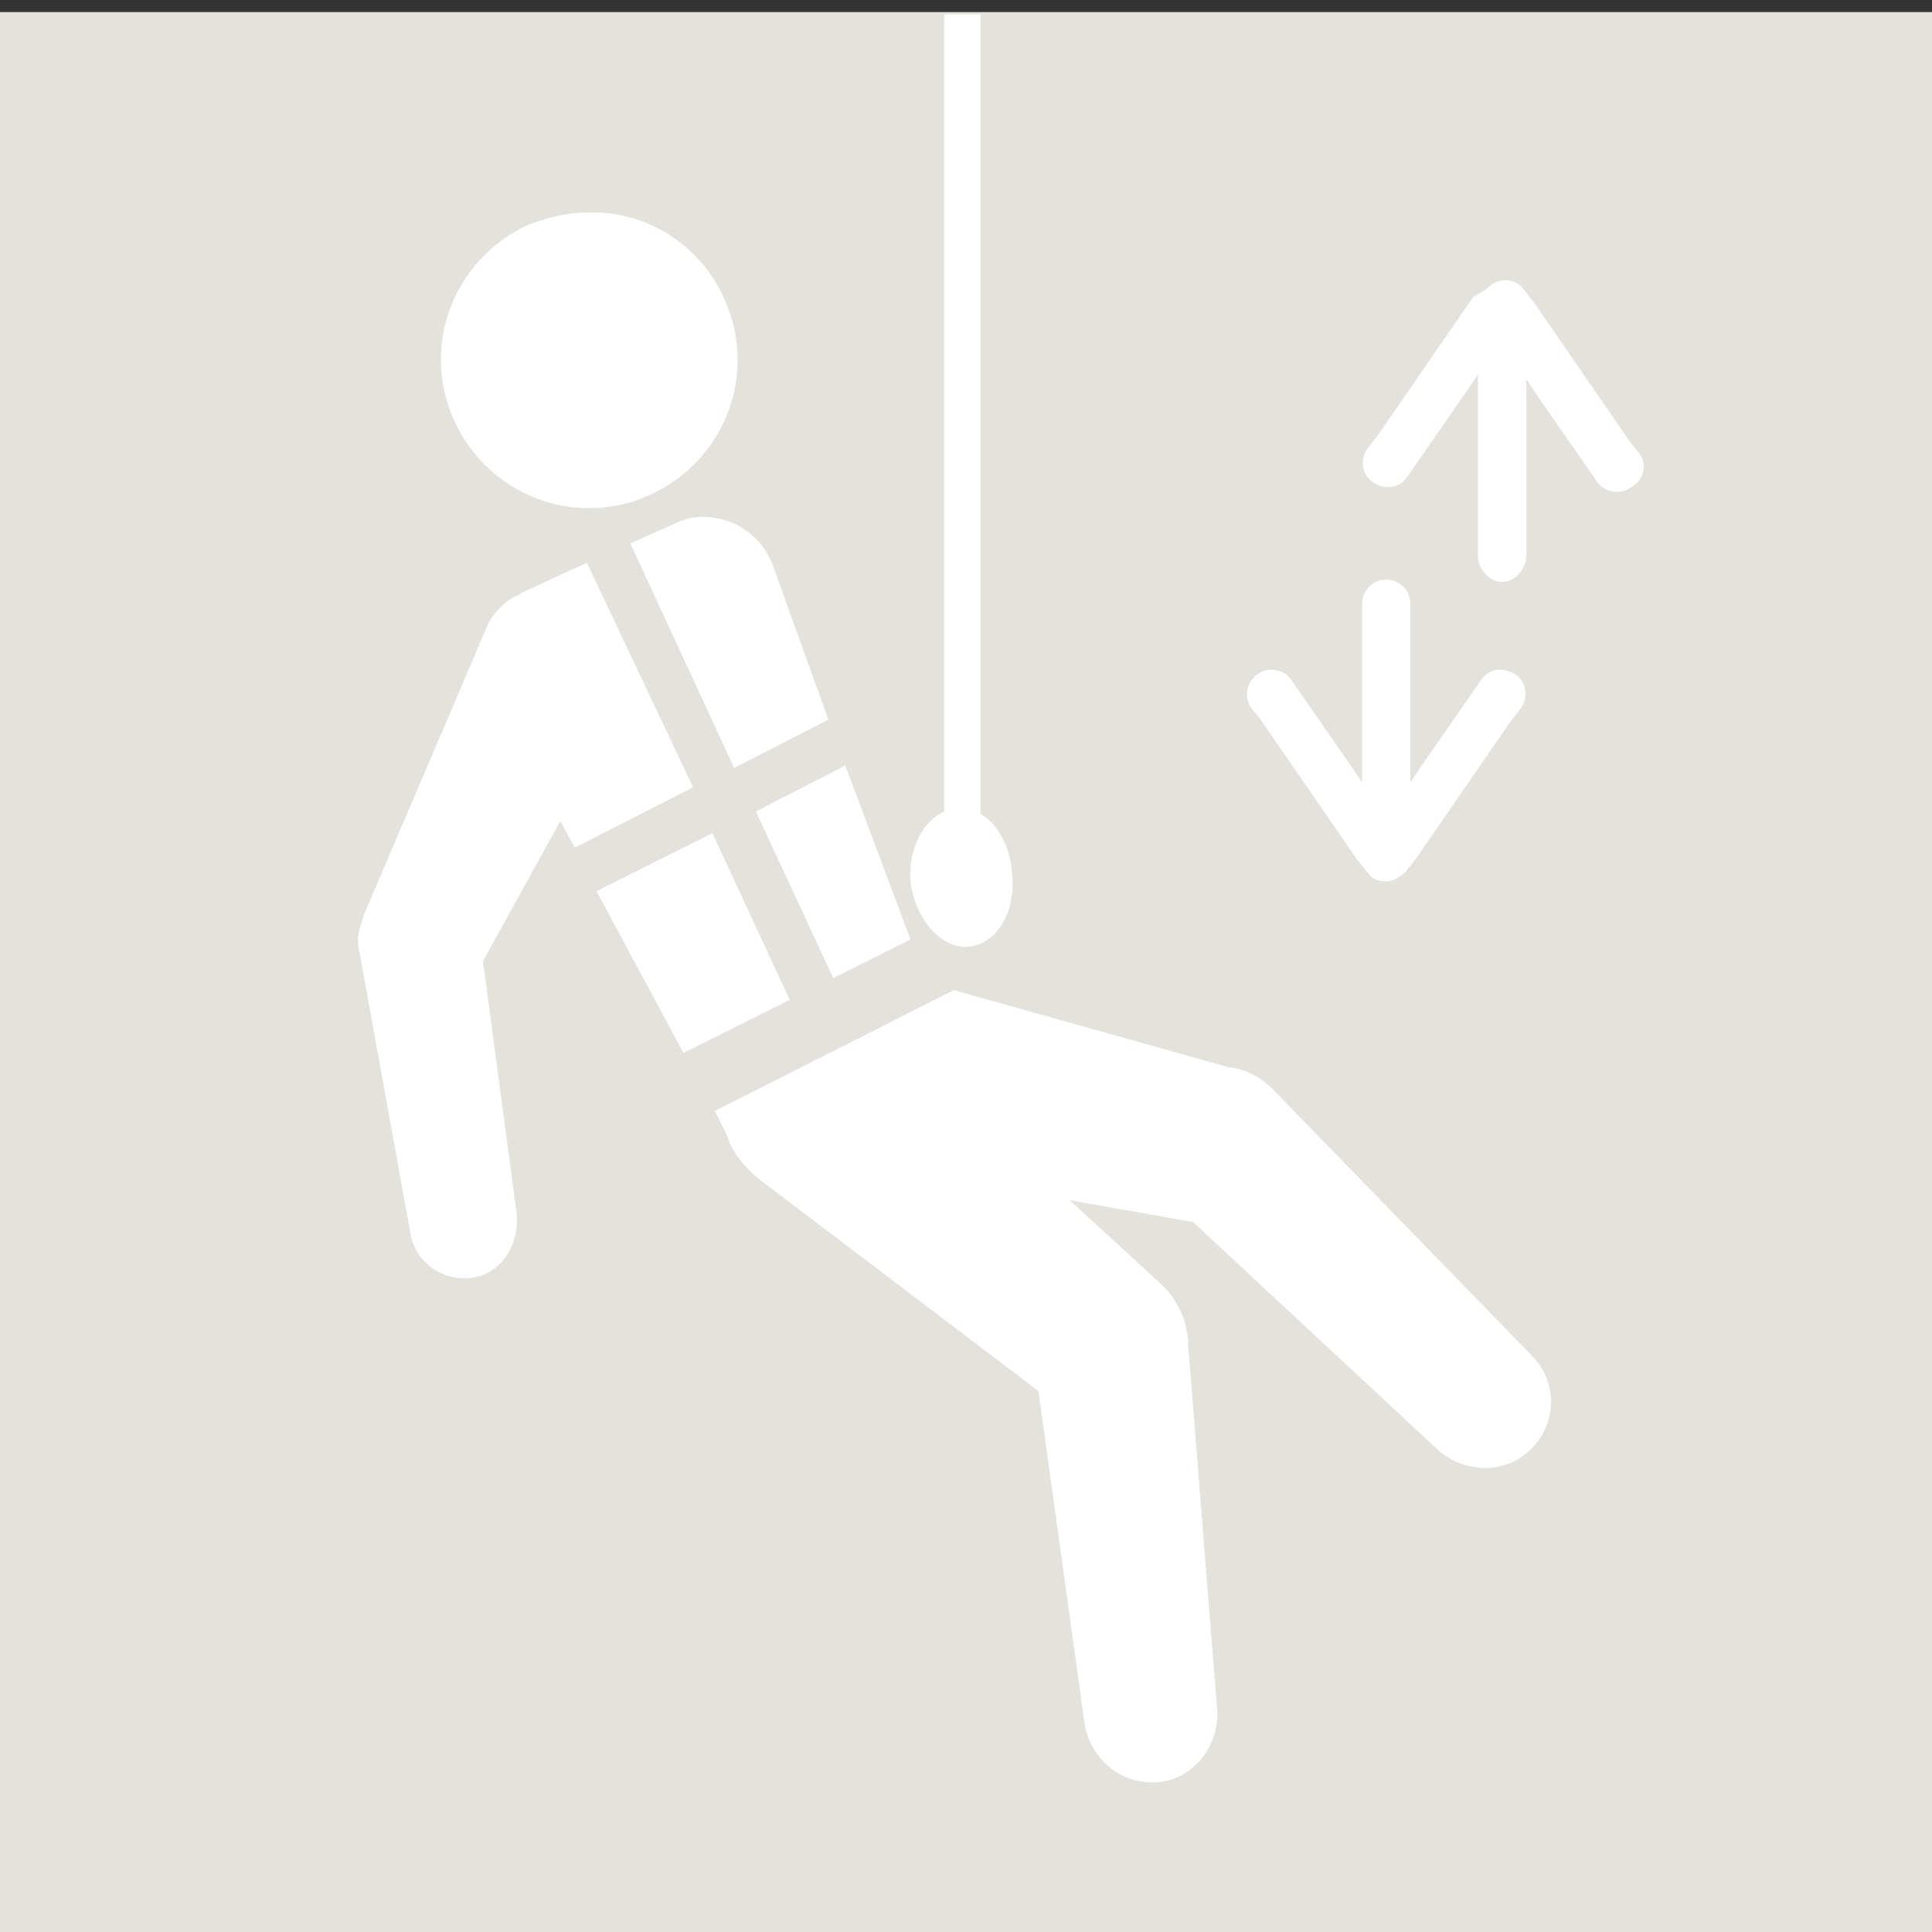 <?xml version="1.0" encoding="utf-8"?>
<!-- Generator: Adobe Illustrator 25.4.1, SVG Export Plug-In . SVG Version: 6.00 Build 0)  -->
<svg version="1.1" id="Ebene_1" xmlns="http://www.w3.org/2000/svg" xmlns:xlink="http://www.w3.org/1999/xlink" x="0px" y="0px"
	 viewBox="0 0 80 80" style="enable-background:new 0 0 80 80;" xml:space="preserve">
<rect x="0" y="0" width="80" height="80" fill="#333333" stroke="none"/>
<style type="text/css">
	.st0{fill:#E3E2DC;}
	.st1{fill:#FFFFFF;}
</style>
<rect y="0.5" class="st0" width="80" height="80"/>
<g>
	<path class="st1" d="M26.9,20.5c3.1-1.4,4.5-5,3.1-8.1c-1-2.3-3.3-3.7-5.7-3.6c-0.8,0-1.6,0.2-2.4,0.5c-3.1,1.4-4.5,5-3.1,8.1
		C20.2,20.5,23.8,21.9,26.9,20.5z M34.5,40.5l3.2-1.6L35,31.7l-3.7,1.9L34.5,40.5z M27.9,21.7l-1.8,0.8l4.3,9.3l3.9-2L32,23.4
		c-0.5-1.3-1.7-2-2.9-2C28.7,21.4,28.3,21.5,27.9,21.7z M40.1,39.2c1.2-0.1,2-1.5,1.8-3.1c-0.1-1.1-0.6-2-1.3-2.4V0.6h-1.5v33
		c-0.9,0.4-1.5,1.6-1.4,2.9C37.9,38.1,39,39.3,40.1,39.2z M52.7,45.1c-0.5-0.5-1.1-0.8-1.7-0.9h-0.1L39.5,41l0,0l-9.9,5l0.5,1
		c0.2,0.7,0.7,1.3,1.3,1.8L43,57.6l1.9,13.7c0.2,1.5,1.5,2.6,3,2.5s2.6-1.5,2.5-3l-1.2-15.1c0-0.9-0.4-1.9-1.2-2.6l-3.7-3.4l5.1,0.9
		L59.5,60c1.1,1,2.8,1.1,3.9,0c1.1-1.1,1.1-2.8,0-3.9L52.7,45.1z M29.5,34.5l-4.8,2.4l3.6,6.7l4.4-2.2L29.5,34.5z M24.3,23.3
		l-2.6,1.2c-0.2,0.1-0.3,0.2-0.4,0.2c-0.5,0.3-1,0.8-1.2,1.4l-5,11.7C15,38,15,38.2,14.9,38.4c-0.1,0.4-0.1,0.8,0,1.1L17,51.1
		c0.2,1.2,1.4,2,2.6,1.8s1.9-1.4,1.8-2.6L20,39.8l3.2-5.8l0.6,1.1l4.9-2.5L24.3,23.3z M52.2,29.8L52.2,29.8l2,2.9l2,2.9l0,0l0.4,0.5
		c0.2,0.3,0.5,0.4,0.8,0.4l0,0l0,0c0.3,0,0.6-0.2,0.8-0.4l0.4-0.5l0,0l2-2.9l2-2.9l0,0l0.4-0.5c0.3-0.5,0.2-1.1-0.3-1.4
		s-1.1-0.2-1.4,0.3l-2.5,3.6l-0.4,0.6V25c0-0.6-0.5-1-1-1l0,0c-0.6,0-1,0.5-1,1v7.4L56,31.8l-2.5-3.6c-0.3-0.5-1-0.6-1.4-0.3
		c-0.5,0.3-0.6,1-0.3,1.4L52.2,29.8z M67.9,18.8l-0.4-0.5l0,0l-2-2.9l-2-2.9l0,0L63.1,12c-0.2-0.3-0.5-0.4-0.8-0.4l0,0l0,0
		c-0.3,0-0.6,0.2-0.8,0.4L61,12.3l0,0l-2,2.9l-2,2.9l0,0l-0.4,0.5c-0.3,0.5-0.2,1.1,0.3,1.4s1.1,0.2,1.4-0.3l2.5-3.6l0.4-0.6V23
		c0,0.6,0.5,1.1,1,1.1s1-0.5,1-1.1v-7.3l0.4,0.6l2.5,3.6c0.3,0.5,1,0.6,1.4,0.3C68.1,19.9,68.2,19.2,67.9,18.8z"/>
</g>
</svg>
